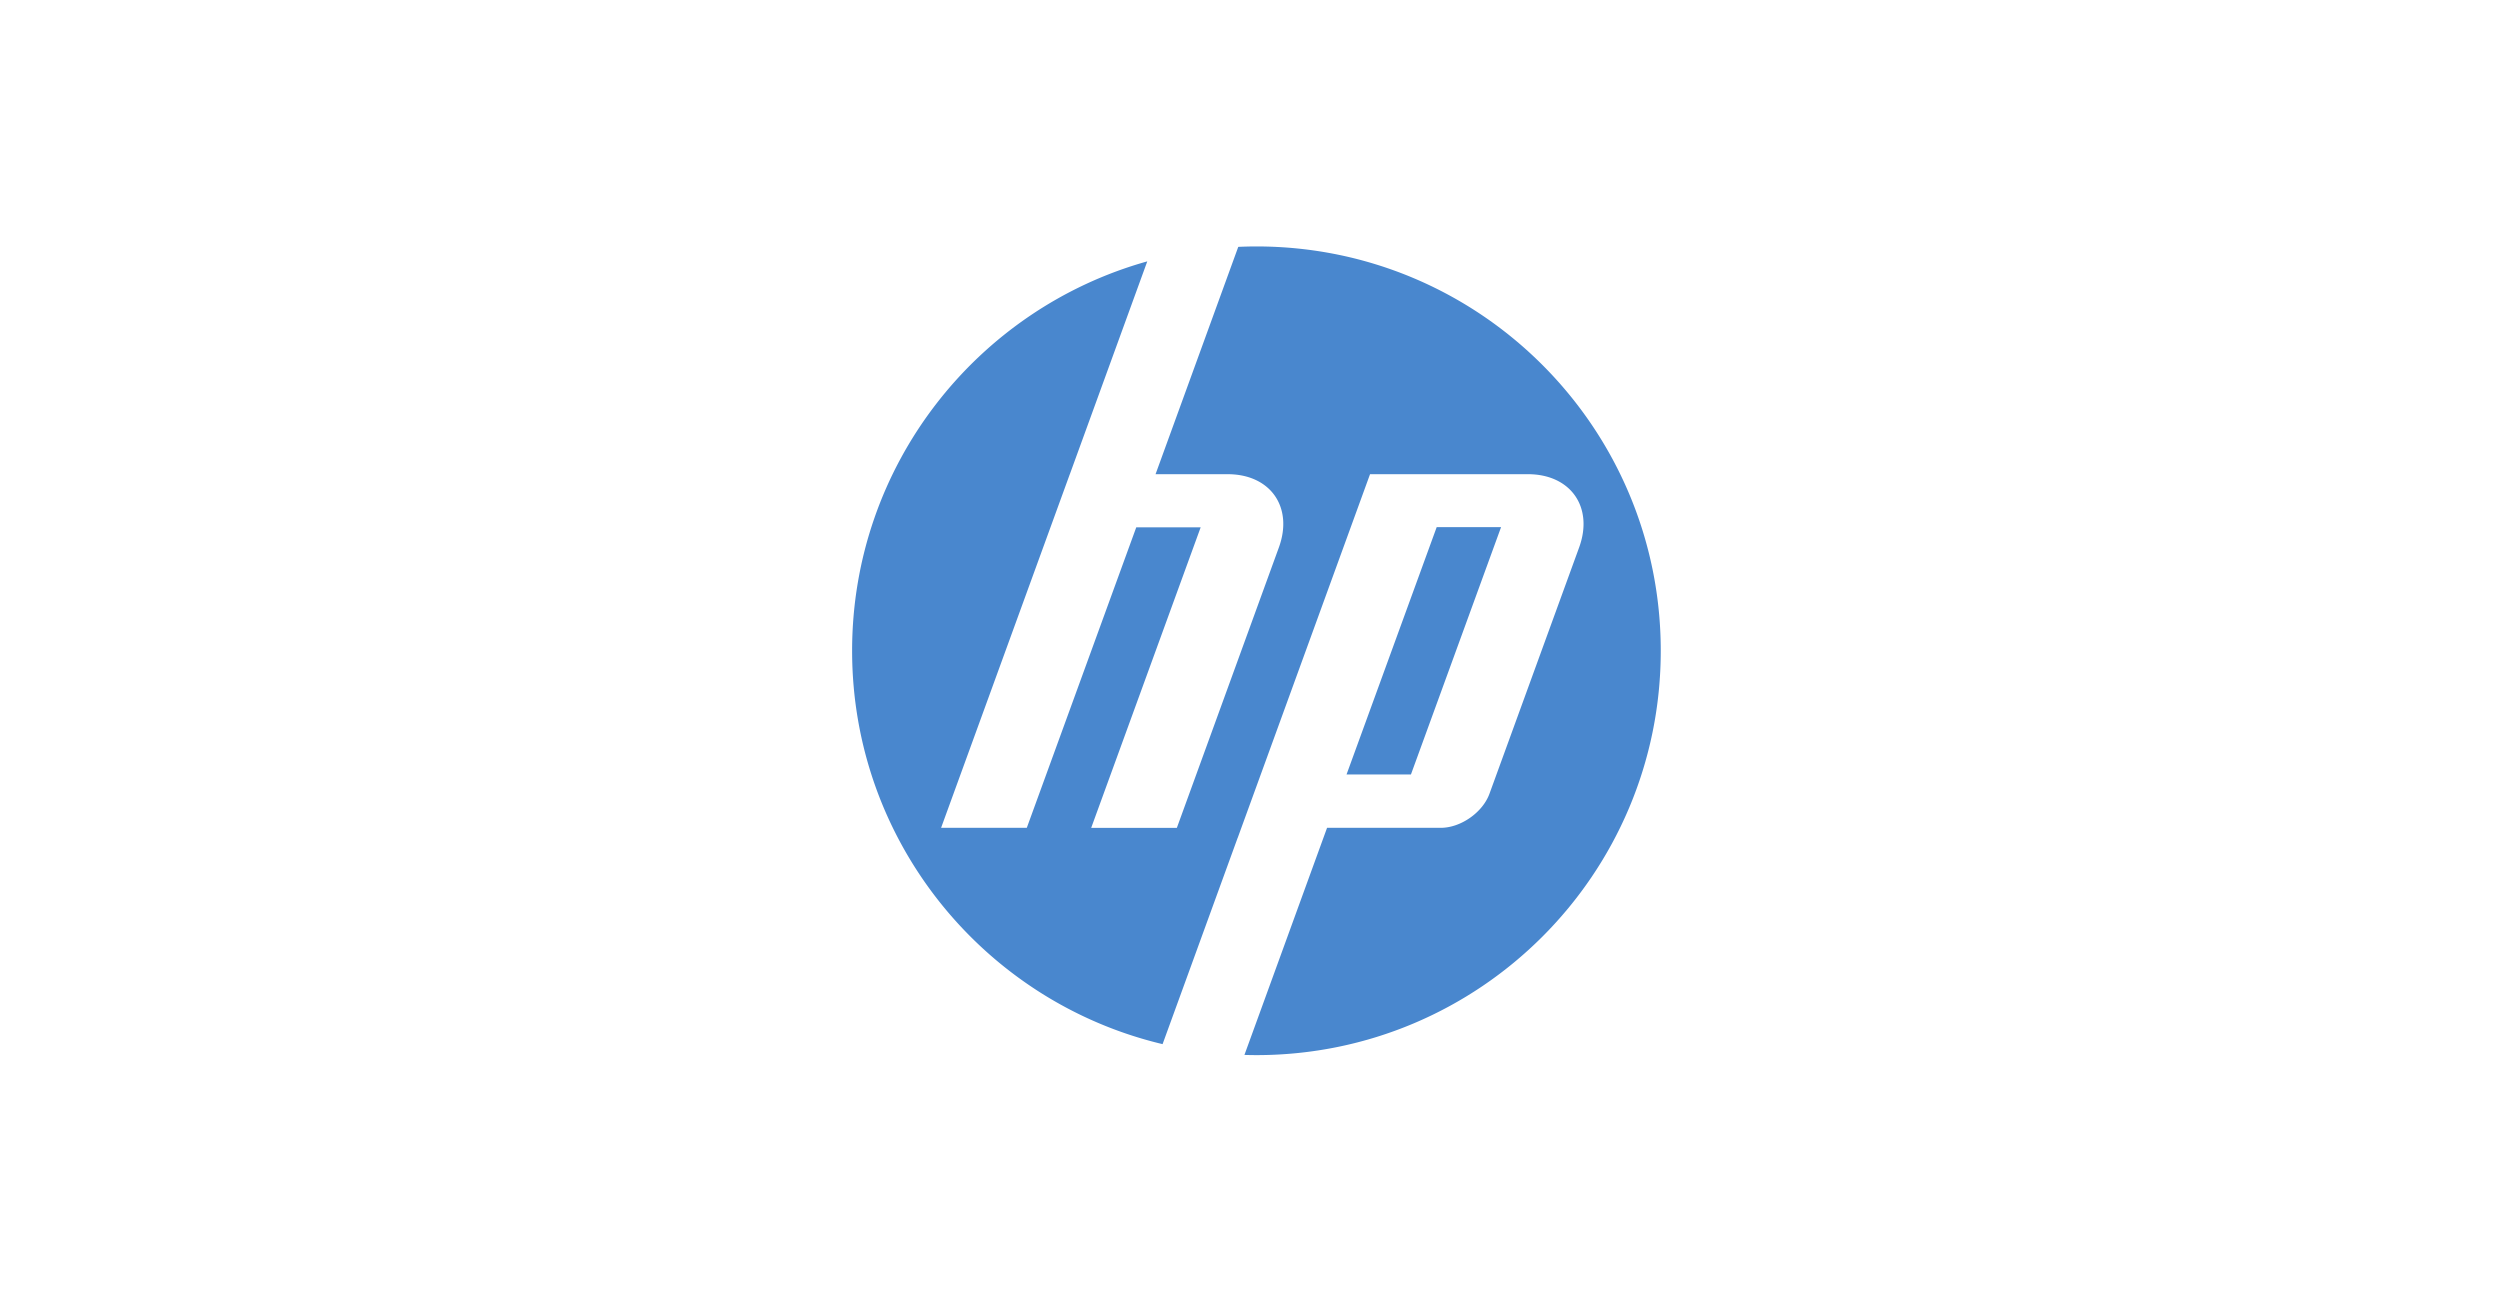 <?xml version="1.0" encoding="UTF-8"?> <svg xmlns="http://www.w3.org/2000/svg" xmlns:v="https://vecta.io/nano" width="194" height="100" fill="none"><path d="M97.5 81.877a32.1 32.1 0 0 1-.932-.015l6.412-17.623h8.824c1.549 0 3.25-1.191 3.779-2.645l6.957-19.109c1.138-3.128-.654-5.688-3.982-5.688h-12.243L96.043 65.024h-.004l-5.823 16.001C76.4 77.74 66.124 65.321 66.124 50.5c0-14.393 9.692-26.522 22.905-30.218L83.02 36.797h-.002l-9.989 27.442 6.65.001 8.495-23.319h4.998L84.677 64.24l6.647.001 7.916-21.756c1.139-3.128-.653-5.688-3.979-5.688h-5.59l6.418-17.64a31.73 31.73 0 0 1 1.41-.033c17.329 0 31.376 14.048 31.376 31.377S114.829 81.877 97.5 81.877zm18.984-40.973h-4.996l-6.997 19.197h4.997l6.996-19.197z" fill="#4987ce"></path></svg> 